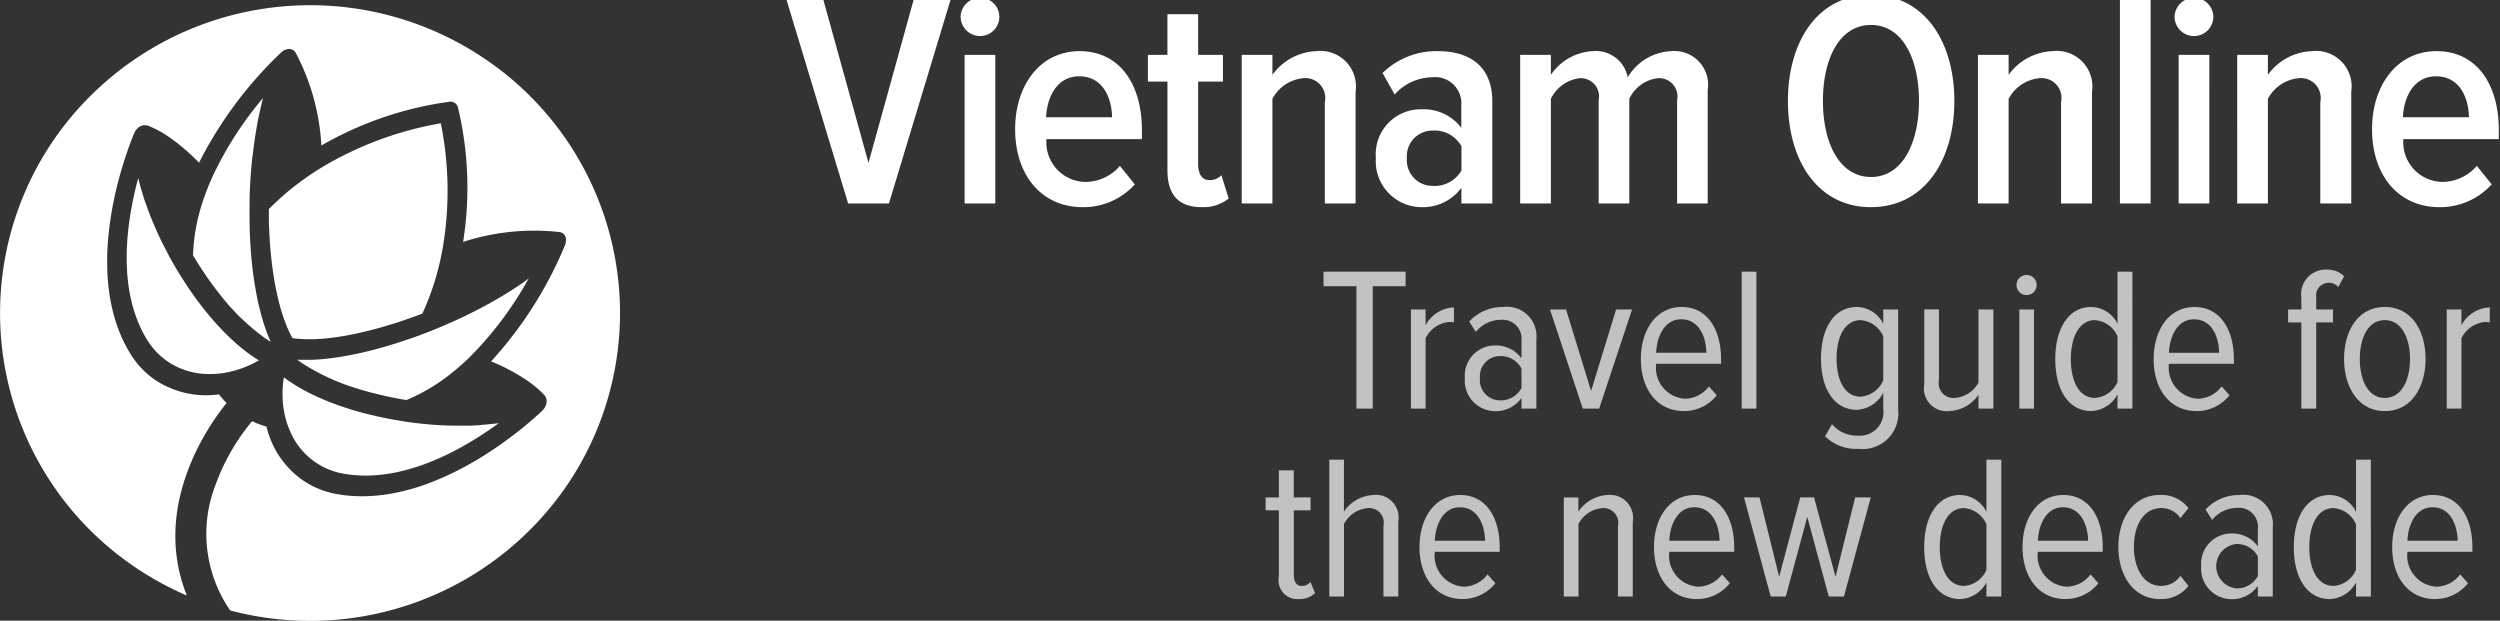 <svg xmlns="http://www.w3.org/2000/svg" width="145" height="36" viewBox="0 0 145 36">
  <rect x="0" y="0" width="145" height="36" fill="#333333" stroke="none"/>
<defs>
    <style>
      .cls-1, .cls-2 {
        fill: #fff;
        fill-rule: evenodd;
      }

      .cls-2 {
        opacity: 0.7;
      }
    </style>
  </defs>
  <path id="Shape_45_copy_2" data-name="Shape 45 copy 2" class="cls-1" d="M18.735,9.666c-0.184.112-.367,0.227-0.551,0.347s-0.369.246-.551,0.377a15.234,15.234,0,0,0-2.039,1.74c0,0.153,0,.3,0,0.455,0,0.06,0,.12,0,0.18q0,0.2.011,0.387c0,0.067.006,0.135,0.009,0.2q0.009,0.184.018,0.367c0,0.064.008,0.127,0.011,0.191,0.009,0.142.02,0.282,0.031,0.422,0,0.038.006,0.078,0.009,0.117q0.023,0.264.051,0.521c0.005,0.047.011,0.092,0.016,0.139,0.014,0.126.03,0.25,0.045,0.373l0.025,0.175c0.015,0.111.031,0.221,0.048,0.328,0.009,0.058.018,0.116,0.027,0.172,0.019,0.116.039,0.229,0.06,0.341l0.024,0.133c0.013,0.069.028,0.135,0.042,0.2s0.033,0.167.051,0.249c0.005,0.021.01,0.042,0.015,0.062q0.043,0.189.088,0.369c0.011,0.046.024,0.091,0.036,0.136q0.038,0.143.077,0.279c0.014,0.048.027,0.094,0.041,0.14,0.028,0.09.056,0.178,0.085,0.265,0.013,0.039.026,0.08,0.04,0.119,0.022,0.064.045,0.123,0.068,0.184s0.034,0.1.051,0.139c0,0.011.008,0.022,0.012,0.033l0,0.006c0.059,0.149.122,0.289,0.186,0.423,0.04,0.084.08,0.168,0.122,0.247,0.024,0.045.05,0.084,0.075,0.128,0.049,0.007.1,0.017,0.146,0.022,0.089,0.011.182,0.018,0.276,0.024,0.149,0.011.3,0.018,0.464,0.019h0.041c0.051,0,.1,0,0.156,0s0.126,0,.192,0l0.126-.006c0.092-.005.184-0.01,0.279-0.018l0.146-.013c0.1-.008.192-0.018,0.289-0.029l0.141-.016c0.123-.015.249-0.033,0.376-0.052l0.066-.009,0.246-.041c0.07-.012.14-0.023,0.212-0.037,0.045-.008.09-0.016,0.136-0.026,0.112-.021.224-0.043,0.338-0.067l0.174-.038c0.105-.023.213-0.047,0.321-0.073,0.059-.014.119-0.027,0.178-0.043,0.119-.028.239-0.059,0.359-0.091l0.144-.037q0.25-.068.5-0.141l0.127-.038q0.195-.057.392-0.119L23,18.717l0.338-.111,0.2-.069q0.175-.06.351-0.124l0.187-.066c0.14-.052.281-0.106,0.421-0.16a15.126,15.126,0,0,0,.9-2.518c0.057-.217.107-0.432,0.154-0.646s0.088-.425.126-0.636a19.719,19.719,0,0,0-.11-7.236A20.08,20.08,0,0,0,18.735,9.666Zm9.4-6.243A18.061,18.061,0,0,0,3.144,8.073,17.777,17.777,0,0,0,7.826,32.891a18.135,18.135,0,0,0,3.012,1.65c-2.1-5.229,1.336-9.979,2.306-11.167a5.588,5.588,0,0,1-.444-0.5,5.359,5.359,0,0,1-3.688-.829,5.007,5.007,0,0,1-1.467-1.553C4.476,15.46,7.661,8.01,7.8,7.695c0-.005.005-0.01,0.007-0.014,0.011-.023.022-0.045,0.034-0.066s0.008-.016.013-0.023a0.759,0.759,0,0,1,.056-0.078L7.924,7.5c0.016-.019.034-0.037,0.052-0.055L8,7.422,8.022,7.4,8.05,7.38l0.025-.017a0.616,0.616,0,0,1,.067-0.039l0.012-.007a0.606,0.606,0,0,1,.083-0.032l0.024-.007a0.48,0.48,0,0,1,.063-0.013l0.027,0a0.556,0.556,0,0,1,.075,0H8.438a0.458,0.458,0,0,1,.082.013L8.544,7.277a0.273,0.273,0,0,1,.033.009A6.178,6.178,0,0,1,9.8,7.945a11.461,11.461,0,0,1,1.744,1.494,23.226,23.226,0,0,1,4.8-6.43L16.36,3a0.65,0.65,0,0,1,.059-0.046l0.019-.013a0.777,0.777,0,0,1,.083-0.047l0.006,0a0.632,0.632,0,0,1,.082-0.03l0.014,0,0.036-.009A0.369,0.369,0,0,1,16.7,2.842h0.007a0.477,0.477,0,0,1,.176.013h0a0.367,0.367,0,0,1,.073.027l0.014,0.006a0.449,0.449,0,0,1,.062.04l0.008,0,0,0a0.418,0.418,0,0,1,.057.056C17.111,3,17.115,3,17.12,3.011a0.307,0.307,0,0,1,.02.028,13.055,13.055,0,0,1,1.5,5.4A20.36,20.36,0,0,1,26.074,5.9a0.442,0.442,0,0,1,.487.331,20,20,0,0,1,.3,7.8,13.324,13.324,0,0,1,5.618-.568,0.261,0.261,0,0,1,.034.009,0.229,0.229,0,0,1,.023.006,0.494,0.494,0,0,1,.074.033h0l0.007,0.006a0.376,0.376,0,0,1,.057.041l0.017,0.014a0.388,0.388,0,0,1,.042.048l0.012,0.013a0.509,0.509,0,0,1,.042.071l0,0.006a0.478,0.478,0,0,1,.026.071l0.006,0.025c0,0.01.005,0.02,0.007,0.031s0,0.019,0,.029,0,0.019,0,.029,0,0.045,0,.069c0,0.006,0,.013,0,0.021a0.8,0.8,0,0,1-.013.089l-0.007.025c-0.006.023-.013,0.046-0.021,0.07,0,0,0,.01,0,0.016a23.139,23.139,0,0,1-4.3,6.775,11.5,11.5,0,0,1,2.036,1.074,6.181,6.181,0,0,1,1.061.893,0.2,0.2,0,0,1,.02.026l0.017,0.021a0.432,0.432,0,0,1,.042.071v0s0,0.006,0,.009a0.422,0.422,0,0,1,.025.07c0,0.008,0,.017.006,0.026a0.544,0.544,0,0,1,.009.063,0.192,0.192,0,0,1,0,.025,0.633,0.633,0,0,1,0,.088,0.1,0.1,0,0,1,0,.013,0.559,0.559,0,0,1-.013.077c0,0.01-.005.02-0.007,0.03s-0.006.022-.009,0.033-0.008.019-.011,0.029-0.007.02-.012,0.03-0.02.045-.032,0.067c0,0.007-.006.013-0.01,0.019a0.639,0.639,0,0,1-.053.08c0,0.008-.011.013-0.017,0.021s-0.032.038-.049,0.055a0.054,0.054,0,0,1-.011.013c-0.246.241-6.086,5.886-11.919,4.867a5.068,5.068,0,0,1-1.988-.8,5.281,5.281,0,0,1-2.113-3.115,5.468,5.468,0,0,1-.835-0.317,12.285,12.285,0,0,0-2.1,3.637,7.837,7.837,0,0,0,.829,7.341A18.049,18.049,0,0,0,32.82,28.242,17.777,17.777,0,0,0,28.138,3.423Zm-13.66,8.22c0-.049,0-0.1,0-0.148,0.006-.2.012-0.395,0.022-0.589a0.011,0.011,0,0,0,0,0q0.014-.292.034-0.579c0-.049.007-0.1,0.01-0.146q0.02-.288.046-0.571V9.6c0.017-.186.037-0.37,0.057-0.553C14.657,9,14.662,8.949,14.668,8.9c0.022-.184.044-0.367,0.069-0.547,0-.006,0-0.013,0-0.019,0.024-.175.051-0.348,0.078-0.519,0.007-.046.015-0.092,0.022-0.138,0.029-.175.059-0.348,0.091-0.519a0.206,0.206,0,0,0,0-.02c0.031-.165.065-0.327,0.1-0.487l0.029-.128c0.036-.164.073-0.327,0.113-0.486,0-.007,0-0.013,0-0.019,0.028-.112.057-0.224,0.086-0.333a20.5,20.5,0,0,0-2.953,4.607c-0.1.216-.19,0.436-0.277,0.659s-0.175.461-.253,0.7a10.84,10.84,0,0,0-.576,3.159c0.045,0.075.089,0.15,0.135,0.227q0.283,0.462.582,0.9c0.126,0.185.255,0.368,0.385,0.545s0.277,0.37.418,0.547A12.71,12.71,0,0,0,15.4,19.632l0.079,0.052c0.018,0.013.037,0.025,0.056,0.036,0.057,0.037.113,0.074,0.169,0.107-0.037-.081-0.073-0.162-0.108-0.247l-0.057-.139c-0.034-.085-0.066-0.171-0.1-0.259a0.029,0.029,0,0,0,0-.007c-0.016-.043-0.032-0.085-0.046-0.129-0.037-.106-0.072-0.216-0.108-0.327-0.01-.03-0.02-0.059-0.029-0.09q-0.065-.216-0.126-0.442c-0.009-.036-0.018-0.074-0.028-0.111-0.03-.117-0.06-0.233-0.088-0.355-0.013-.056-0.025-0.112-0.038-0.169s-0.029-.124-0.042-0.188c-0.009-.044-0.017-0.089-0.026-0.133-0.013-.061-0.025-0.124-0.037-0.186q-0.031-.164-0.06-0.333c-0.01-.062-0.021-0.122-0.032-0.185-0.02-.126-0.04-0.255-0.058-0.383-0.008-.051-0.015-0.1-0.022-0.149q-0.037-.27-0.069-0.548c0-.03-0.006-0.063-0.009-0.093q-0.022-.2-0.041-0.4c0-.024,0-0.048-0.006-0.072-0.005-.064-0.011-0.13-0.015-0.2-0.011-.128-0.021-0.258-0.029-0.387,0-.074-0.009-0.148-0.014-0.221-0.008-.127-0.014-0.254-0.02-0.382,0-.075-0.007-0.149-0.01-0.224,0-.006,0-0.012,0-0.017s0-.035,0-0.052c0-.114-0.006-0.231-0.008-0.347,0-.065,0-0.131-0.005-0.2,0-.09,0-0.18,0-0.269,0-.117,0-0.233,0-0.351q0-.225.005-0.448C14.475,11.741,14.476,11.692,14.478,11.643Zm15.911,4.714-0.015.011c-0.135.095-.275,0.188-0.416,0.281l-0.109.071c-0.139.09-.28,0.181-0.425,0.27L29.408,17c-0.149.092-.3,0.182-0.454,0.273l-0.12.07c-0.151.087-.3,0.174-0.458,0.26l-0.018.01c-0.16.088-.323,0.175-0.488,0.262l-0.13.068c-0.162.084-.326,0.168-0.492,0.249l-0.016.008q-0.255.126-.517,0.248l-0.136.063c-0.173.081-.346,0.16-0.523,0.238l-0.011.005c-0.179.078-.36,0.156-0.542,0.232l-0.14.059-0.138.056q-0.207.085-.417,0.166c-0.11.043-.221,0.084-0.331,0.126l-0.253.095-0.187.067-0.33.118-0.048.016-0.016,0-0.213.073-0.366.12-0.214.067q-0.187.059-.372,0.113l-0.191.056-0.07.021c-0.13.038-.258,0.072-0.387,0.106l-0.094.026c-0.181.048-.361,0.093-0.538,0.135l-0.15.034q-0.191.045-.378,0.084l-0.187.038c-0.111.022-.223,0.045-0.333,0.065-0.063.011-.127,0.023-0.189,0.033l-0.14.025c-0.063.011-.124,0.019-0.186,0.029l-0.173.025c-0.123.019-.244,0.034-0.363,0.048l-0.116.015c-0.157.017-.31,0.031-0.461,0.043l-0.1.006c-0.117.008-.233,0.015-0.346,0.019l-0.133,0H17.936l-0.277,0-0.151,0c-0.092,0-.182-0.006-0.271-0.011,0.051,0.04.107,0.079,0.163,0.119l0.053,0.038,0.078,0.055a12.818,12.818,0,0,0,3.412,1.532c0.218,0.065.439,0.129,0.666,0.189l0.019,0c0.207,0.055.419,0.106,0.632,0.155,0.346,0.078.7,0.151,1.056,0.214l0.259,0.042a11,11,0,0,0,2.759-1.677c0.192-.157.38-0.32,0.562-0.485s0.35-.326.518-0.5a20.541,20.541,0,0,0,3.256-4.4C30.578,16.222,30.484,16.29,30.388,16.356Zm-2.519,8.3-0.313.019H27.538c-0.1.005-.2,0.009-0.308,0.012l-0.1,0-0.236,0-0.1,0H26.44l-0.324-.006-0.107,0-0.248-.01-0.107-.005q-0.169-.007-0.339-0.019H25.3l-0.336-.027-0.11-.009-0.258-.024-0.107-.01-0.352-.039H24.127c-0.117-.014-0.234-0.03-0.351-0.046l-0.108-.015-0.184-.027L23.4,24.436,23.3,24.419l-0.361-.059c-0.266-.046-0.526-0.1-0.785-0.152q-0.643-.136-1.252-0.3c-0.255-.071-0.5-0.145-0.749-0.223q-0.408-.131-0.794-0.275c-0.307-.114-0.6-0.236-0.885-0.363l-0.083-.037-0.052-.025c-0.2-.093-0.393-0.188-0.579-0.286a9.841,9.841,0,0,1-.948-0.565h0c-0.1-.068-0.2-0.137-0.29-0.207L16.484,21.9l-0.02-.014a5.981,5.981,0,0,0-.015,1.817,5.418,5.418,0,0,0,.137.643,5.007,5.007,0,0,0,.222.625,4.13,4.13,0,0,0,3.145,2.507c3.39,0.592,6.891-1.412,8.974-2.932l-0.033,0c-0.1.013-.2,0.026-0.3,0.037l-0.011,0c-0.1.011-.2,0.02-0.295,0.03l-0.1.009-0.226.018Zm-17.5-8.834c-0.063-.1-0.126-0.208-0.187-0.313l-0.053-.093-0.043-.073-0.09-.159c-0.018-.031-0.036-0.062-0.054-0.094-0.057-.1-0.113-0.2-0.168-0.306a0.023,0.023,0,0,1,0-.008c-0.056-.1-0.111-0.21-0.166-0.314l-0.048-.094q-0.059-.116-0.117-0.232C9.42,14.1,9.4,14.071,9.389,14.038c-0.049-.1-0.1-0.2-0.145-0.3a0.124,0.124,0,0,0-.008-0.015q-0.073-.157-0.143-0.312c-0.014-.031-0.028-0.063-0.042-0.1-0.033-.076-0.067-0.151-0.1-0.226l-0.042-.1C8.869,12.9,8.828,12.8,8.79,12.7l-0.009-.02c-0.041-.1-0.081-0.2-0.12-0.307-0.012-.032-0.025-0.064-0.036-0.1-0.028-.074-0.055-0.147-0.081-0.22l-0.036-.1c-0.033-.093-0.064-0.185-0.1-0.277,0-.01-0.007-0.018-0.009-0.028-0.033-.1-0.065-0.2-0.1-0.3-0.01-.032-0.02-0.064-0.029-0.1-0.022-.071-0.043-0.142-0.063-0.211-0.01-.033-0.019-0.065-0.029-0.1-0.025-.087-0.049-0.174-0.071-0.26,0-.011-0.006-0.023-0.009-0.035-0.025-.1-0.049-0.189-0.071-0.284a0.237,0.237,0,0,1-.008-0.034c-0.672,2.481-1.283,6.448.5,9.363a4.141,4.141,0,0,0,1.214,1.286,4.273,4.273,0,0,0,2.277.719,4.905,4.905,0,0,0,.668-0.022,5.423,5.423,0,0,0,.653-0.105,6.068,6.068,0,0,0,1.7-.672L15.013,20.9l-0.037-.022c-0.1-.061-0.2-0.124-0.3-0.193a9.933,9.933,0,0,1-.875-0.674,13.845,13.845,0,0,1-1.247-1.225q-0.275-.306-0.546-0.636c-0.161-.2-0.322-0.4-0.48-0.613-0.251-.334-0.5-0.684-0.737-1.049Q10.576,16.159,10.366,15.818Z"/>
  <path id="Vietnam_Online_copy" data-name="Vietnam Online copy" class="cls-1" d="M51.559,11.8l3.6-11.9H53.015L50.372,9.446,47.73-.1H45.591l3.6,11.9h2.373Zm5.288-9.71A1.116,1.116,0,0,0,57.962.986,1.1,1.1,0,0,0,56.847-.121,1.12,1.12,0,0,0,55.715.986,1.132,1.132,0,0,0,56.847,2.092Zm0.881,9.71V3.181h-1.78V11.8h1.78ZM62.8,12.016a4.023,4.023,0,0,0,3.02-1.321L64.954,9.624a2.657,2.657,0,0,1-1.977.928,2.3,2.3,0,0,1-2.283-2.481H66.23V7.536c0-2.588-1.24-4.569-3.613-4.569-2.319,0-3.739,2.017-3.739,4.516C58.878,10.16,60.406,12.016,62.8,12.016ZM64.5,6.8H60.676c0.036-1.053.557-2.374,1.923-2.374C64,4.431,64.487,5.734,64.5,6.8Zm5.2,5.212a2.291,2.291,0,0,0,1.564-.5L70.84,10.16a0.9,0.9,0,0,1-.683.286c-0.449,0-.665-0.357-0.665-0.946V4.734h1.438V3.181H69.491V0.825h-1.78V3.181H66.579V4.734h1.133v5.14C67.712,11.284,68.341,12.016,69.707,12.016Zm8.924-.214V5.323a2.062,2.062,0,0,0-2.283-2.356A3.294,3.294,0,0,0,73.8,4.341V3.181h-1.78V11.8H73.8V5.734a2.267,2.267,0,0,1,1.8-1.2,1.154,1.154,0,0,1,1.24,1.392V11.8h1.8Zm7.93,0V5.894c0-2.088-1.348-2.927-3.164-2.927a4.452,4.452,0,0,0-3.2,1.267l0.7,1.249a2.965,2.965,0,0,1,2.175-1,1.519,1.519,0,0,1,1.69,1.642V7.411a2.741,2.741,0,0,0-2.3-1.071A2.606,2.606,0,0,0,79.8,9.16a2.667,2.667,0,0,0,2.661,2.856,2.763,2.763,0,0,0,2.3-1.124V11.8h1.8Zm-3.451-1.017A1.487,1.487,0,0,1,81.6,9.178a1.487,1.487,0,0,1,1.51-1.606,1.787,1.787,0,0,1,1.654.91v1.41A1.805,1.805,0,0,1,83.109,10.785ZM99.046,11.8V5.234a1.959,1.959,0,0,0-2.121-2.267,3.085,3.085,0,0,0-2.517,1.517,1.882,1.882,0,0,0-2.031-1.517A3.132,3.132,0,0,0,89.95,4.341V3.181H88.17V11.8h1.78V5.734a2.158,2.158,0,0,1,1.672-1.2,1.064,1.064,0,0,1,1.1,1.285V11.8H94.5V5.734a2.092,2.092,0,0,1,1.672-1.2,1.065,1.065,0,0,1,1.1,1.285V11.8h1.78Zm9.47,0.214c3.056,0,4.836-2.659,4.836-6.158S111.572-.3,108.516-0.3,103.7,2.36,103.7,5.858,105.46,12.016,108.516,12.016Zm0-1.749c-1.8,0-2.786-1.928-2.786-4.409,0-2.5.988-4.409,2.786-4.409S111.3,3.36,111.3,5.858C111.3,8.339,110.314,10.267,108.516,10.267Zm12.82,1.535V5.323a2.062,2.062,0,0,0-2.283-2.356A3.293,3.293,0,0,0,116.5,4.341V3.181h-1.78V11.8h1.78V5.734a2.265,2.265,0,0,1,1.8-1.2,1.154,1.154,0,0,1,1.241,1.392V11.8h1.8Zm3.4,0V-0.1h-1.78V11.8h1.78Zm2.525-9.71A1.117,1.117,0,0,0,128.372.986a1.105,1.105,0,0,0-1.115-1.107A1.12,1.12,0,0,0,126.125.986,1.132,1.132,0,0,0,127.257,2.092Zm0.881,9.71V3.181h-1.78V11.8h1.78Zm8.231,0V5.323a2.062,2.062,0,0,0-2.283-2.356,3.293,3.293,0,0,0-2.553,1.374V3.181h-1.78V11.8h1.78V5.734a2.267,2.267,0,0,1,1.8-1.2,1.154,1.154,0,0,1,1.24,1.392V11.8h1.8Zm5.125,0.214a4.024,4.024,0,0,0,3.02-1.321l-0.863-1.071a2.656,2.656,0,0,1-1.977.928,2.3,2.3,0,0,1-2.283-2.481h5.536V7.536c0-2.588-1.24-4.569-3.613-4.569-2.319,0-3.739,2.017-3.739,4.516C137.575,10.16,139.1,12.016,141.494,12.016ZM143.2,6.8h-3.829c0.035-1.053.557-2.374,1.923-2.374C142.7,4.431,143.184,5.734,143.2,6.8Z"/>
  <path id="Travel_guide_for_copy" data-name="Travel guide for copy" class="cls-2" d="M79.619,23.7V16.6h1.907V15.757h-4.76V16.6h1.906v7.1h0.947Zm3.066,0V19.615a1.71,1.71,0,0,1,1.355-.941,2.345,2.345,0,0,1,.288.024V17.829a1.945,1.945,0,0,0-1.643,1.036V17.948H81.834V23.7h0.851Zm6.425,0V19.674a1.71,1.71,0,0,0-1.919-1.869,2.636,2.636,0,0,0-1.978.845l0.384,0.6a1.887,1.887,0,0,1,1.463-.7,1.1,1.1,0,0,1,1.187,1.226v1.012a1.811,1.811,0,0,0-1.535-.75,1.751,1.751,0,0,0-1.751,1.893,1.772,1.772,0,0,0,1.751,1.917,1.818,1.818,0,0,0,1.535-.774V23.7H89.11ZM87,23.222a1.172,1.172,0,0,1-1.163-1.286A1.172,1.172,0,0,1,87,20.651a1.362,1.362,0,0,1,1.247.726v1.131A1.373,1.373,0,0,1,87,23.222ZM92.751,23.7l1.907-5.75H93.734l-1.451,4.726-1.451-4.726H89.9L91.8,23.7h0.947Zm4.913,0.143a2.416,2.416,0,0,0,1.907-.917l-0.456-.512a1.768,1.768,0,0,1-1.379.714A1.8,1.8,0,0,1,96.057,21.1h3.765V20.841c0-1.679-.755-3.036-2.29-3.036-1.475,0-2.362,1.345-2.362,3.012C95.169,22.579,96.117,23.841,97.663,23.841ZM98.97,20.46H96.057c0.024-.833.432-1.941,1.451-1.941C98.575,18.519,98.958,19.591,98.97,20.46Zm2.9,3.238V15.757h-0.851V23.7h0.851Zm5.932,2.334a2.071,2.071,0,0,0,2.29-2.3V17.948h-0.863v0.833a1.735,1.735,0,0,0-1.523-.976c-1.307,0-2.087,1.191-2.087,2.988s0.78,2.976,2.087,2.976a1.837,1.837,0,0,0,1.523-.988v0.952a1.367,1.367,0,0,1-1.463,1.536,1.891,1.891,0,0,1-1.511-.667l-0.4.7A2.547,2.547,0,0,0,107.8,26.032Zm0.12-3.024c-0.948,0-1.4-.976-1.4-2.214s0.455-2.226,1.4-2.226a1.565,1.565,0,0,1,1.307.941v2.548A1.578,1.578,0,0,1,107.92,23.008Zm7.693,0.691v-5.75H114.75v4.238a1.692,1.692,0,0,1-1.355.893,0.86,0.86,0,0,1-.935-1.036v-4.1h-0.852v4.346a1.318,1.318,0,0,0,1.463,1.548,2.13,2.13,0,0,0,1.679-.941v0.8h0.863Zm1.927-6.584a0.583,0.583,0,1,0,0-1.167A0.583,0.583,0,1,0,117.54,17.115Zm0.431,6.584v-5.75H117.12V23.7h0.851Zm5.706,0V15.757h-0.863v3.024a1.733,1.733,0,0,0-1.523-.976c-1.307,0-2.086,1.226-2.086,3.024s0.779,3.012,2.086,3.012a1.81,1.81,0,0,0,1.523-.964V23.7h0.863Zm-2.17-.619c-0.947,0-1.4-1.012-1.4-2.25s0.456-2.262,1.4-2.262a1.548,1.548,0,0,1,1.307.941v2.643A1.536,1.536,0,0,1,121.507,23.079Zm5.895,0.762a2.417,2.417,0,0,0,1.907-.917l-0.456-.512a1.767,1.767,0,0,1-1.379.714A1.8,1.8,0,0,1,125.8,21.1h3.766V20.841c0-1.679-.756-3.036-2.291-3.036-1.475,0-2.362,1.345-2.362,3.012C124.908,22.579,125.855,23.841,127.4,23.841Zm1.307-3.381H125.8c0.024-.833.432-1.941,1.451-1.941C128.314,18.519,128.7,19.591,128.709,20.46Zm5.63,3.238v-5h0.971v-0.75h-0.971V17.257a0.739,0.739,0,0,1,1.283-.607l0.336-.631a1.4,1.4,0,0,0-1.032-.381,1.422,1.422,0,0,0-1.451,1.619v0.691h-0.767V18.7h0.767v5h0.864Zm3.978,0.143c1.559,0,2.363-1.4,2.363-3.024s-0.8-3.012-2.363-3.012-2.362,1.393-2.362,3.012S136.771,23.841,138.317,23.841Zm0-.762c-1.007,0-1.45-1.1-1.45-2.262s0.443-2.25,1.45-2.25,1.463,1.1,1.463,2.25S139.337,23.079,138.317,23.079Zm4.445,0.619V19.615a1.71,1.71,0,0,1,1.355-.941,2.349,2.349,0,0,1,.288.024V17.829a1.944,1.944,0,0,0-1.643,1.036V17.948H141.91V23.7h0.852Z"/>
  <path id="the_new_decade_copy" data-name="the new decade copy" class="cls-2" d="M75.326,34.746a1.3,1.3,0,0,0,.947-0.345l-0.264-.643a0.649,0.649,0,0,1-.5.226c-0.336,0-.468-0.262-0.468-0.691V29.6h0.971v-0.75H75.038V27.281H74.174v1.572H73.407V29.6h0.767v3.846A1.09,1.09,0,0,0,75.326,34.746ZM81.1,34.6V30.258A1.318,1.318,0,0,0,79.64,28.71a2.175,2.175,0,0,0-1.691.964V26.662H77.1V34.6h0.851V30.389a1.72,1.72,0,0,1,1.367-.917A0.848,0.848,0,0,1,80.24,30.5V34.6H81.1Zm3.725,0.143a2.416,2.416,0,0,0,1.907-.917l-0.456-.512a1.768,1.768,0,0,1-1.379.714,1.8,1.8,0,0,1-1.679-2.024h3.765V31.746c0-1.679-.755-3.036-2.29-3.036-1.475,0-2.362,1.345-2.362,3.012C82.334,33.484,83.281,34.746,84.828,34.746Zm1.307-3.381H83.221c0.024-.833.432-1.941,1.451-1.941C85.739,29.424,86.123,30.5,86.135,31.365ZM94.7,34.6V30.27a1.336,1.336,0,0,0-1.463-1.56,2.175,2.175,0,0,0-1.691.964V28.853H90.7V34.6h0.851V30.389a1.72,1.72,0,0,1,1.367-.917,0.861,0.861,0,0,1,.923,1.048V34.6H94.7Zm3.725,0.143a2.417,2.417,0,0,0,1.907-.917l-0.456-.512a1.767,1.767,0,0,1-1.379.714,1.8,1.8,0,0,1-1.679-2.024h3.766V31.746c0-1.679-.756-3.036-2.291-3.036-1.475,0-2.362,1.345-2.362,3.012C95.933,33.484,96.88,34.746,98.427,34.746Zm1.307-3.381H96.82c0.024-.833.432-1.941,1.451-1.941C99.339,29.424,99.722,30.5,99.734,31.365Zm7.215,3.238,1.558-5.75H107.6l-1.139,4.6-1.247-4.6h-0.8l-1.223,4.6-1.139-4.6h-0.9L102.7,34.6h0.875l1.247-4.619,1.247,4.619h0.876Zm9.129,0V26.662h-0.863v3.024a1.735,1.735,0,0,0-1.523-.976c-1.307,0-2.087,1.226-2.087,3.024s0.78,3.012,2.087,3.012a1.811,1.811,0,0,0,1.523-.964V34.6h0.863Zm-2.17-.619c-0.948,0-1.4-1.012-1.4-2.25s0.455-2.262,1.4-2.262a1.55,1.55,0,0,1,1.307.941v2.643A1.537,1.537,0,0,1,113.908,33.984Zm5.895,0.762a2.415,2.415,0,0,0,1.906-.917l-0.455-.512a1.769,1.769,0,0,1-1.379.714,1.8,1.8,0,0,1-1.679-2.024h3.765V31.746c0-1.679-.755-3.036-2.29-3.036-1.475,0-2.362,1.345-2.362,3.012C117.309,33.484,118.256,34.746,119.8,34.746Zm1.307-3.381H118.2c0.024-.833.432-1.941,1.451-1.941C120.714,29.424,121.1,30.5,121.11,31.365Zm4.168,3.381a1.954,1.954,0,0,0,1.655-.762l-0.468-.583a1.333,1.333,0,0,1-1.115.583c-1.031,0-1.583-1.036-1.583-2.262s0.552-2.25,1.583-2.25a1.3,1.3,0,0,1,1.115.583l0.468-.583a1.985,1.985,0,0,0-1.655-.762c-1.5,0-2.41,1.31-2.41,3.012S123.779,34.746,125.278,34.746Zm6.544-.143V30.579A1.71,1.71,0,0,0,129.9,28.71a2.634,2.634,0,0,0-1.978.845l0.383,0.6a1.888,1.888,0,0,1,1.463-.7,1.1,1.1,0,0,1,1.187,1.226v1.012a1.81,1.81,0,0,0-1.534-.75,1.751,1.751,0,0,0-1.751,1.893,1.772,1.772,0,0,0,1.751,1.917,1.817,1.817,0,0,0,1.534-.774V34.6h0.864Zm-2.111-.476a1.292,1.292,0,0,1,0-2.572,1.36,1.36,0,0,1,1.247.726v1.131A1.371,1.371,0,0,1,129.711,34.127Zm7.8,0.476V26.662H136.65v3.024a1.733,1.733,0,0,0-1.523-.976c-1.307,0-2.086,1.226-2.086,3.024s0.779,3.012,2.086,3.012a1.81,1.81,0,0,0,1.523-.964V34.6h0.863Zm-2.17-.619c-0.947,0-1.4-1.012-1.4-2.25s0.456-2.262,1.4-2.262a1.548,1.548,0,0,1,1.307.941v2.643A1.536,1.536,0,0,1,135.343,33.984Zm5.9,0.762a2.417,2.417,0,0,0,1.907-.917l-0.456-.512a1.767,1.767,0,0,1-1.379.714,1.8,1.8,0,0,1-1.679-2.024H143.4V31.746c0-1.679-.756-3.036-2.291-3.036-1.475,0-2.362,1.345-2.362,3.012C138.744,33.484,139.691,34.746,141.238,34.746Zm1.307-3.381h-2.914c0.024-.833.432-1.941,1.451-1.941C142.15,29.424,142.533,30.5,142.545,31.365Z"/>
</svg>
